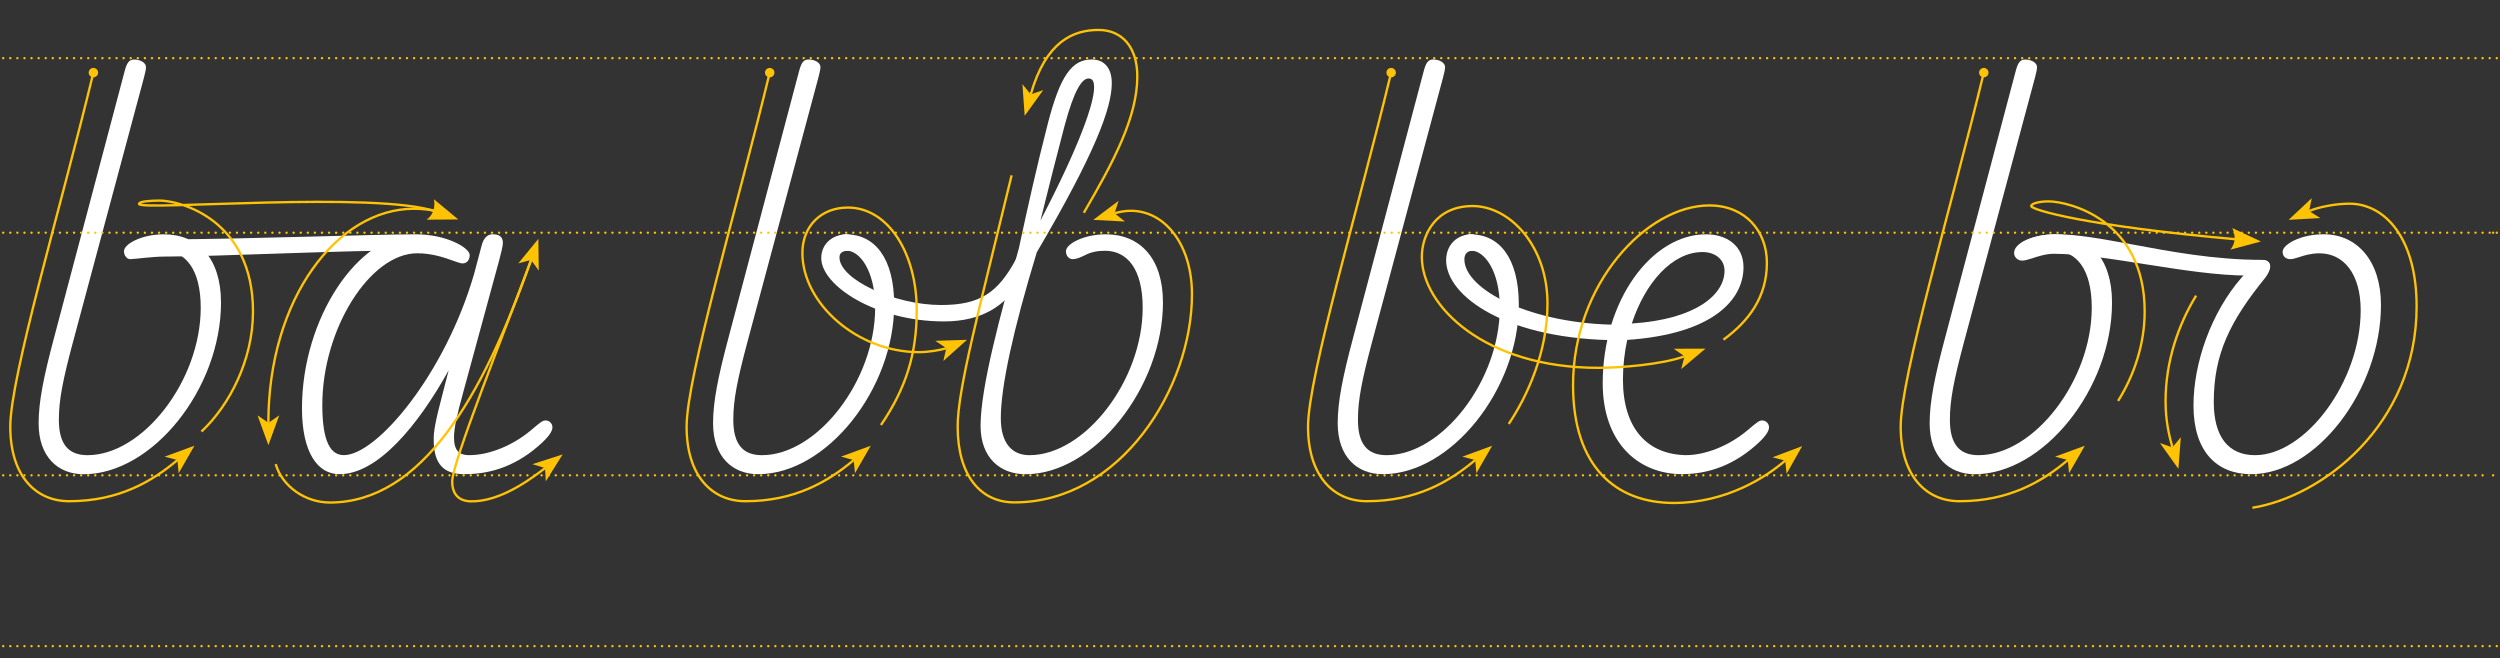 <?xml version="1.0" encoding="utf-8"?>
<!-- Generator: Adobe Illustrator 26.5.0, SVG Export Plug-In . SVG Version: 6.00 Build 0)  -->
<svg version="1.1" id="Layer_1" xmlns="http://www.w3.org/2000/svg" xmlns:xlink="http://www.w3.org/1999/xlink" x="0px" y="0px"
	 viewBox="0 0 530.07 139.55" style="enable-background:new 0 0 530.07 139.55;" xml:space="preserve">
<rect x="0" y="0" width="530.07" height="139.55" fill="#333333" stroke="none"/>
<style type="text/css">
	.st0{fill:#FFFFFF;}
	.st1{fill:none;stroke:#FFC305;stroke-width:0.5;stroke-linecap:round;stroke-linejoin:round;stroke-dasharray:0,1.502;}
	.st2{fill:none;stroke:#FFC305;stroke-width:0.5;stroke-linecap:round;stroke-linejoin:round;}
	.st3{fill:none;stroke:#FFC305;stroke-width:0.5;}
	.st4{fill:#FFC305;}
	.st5{fill:none;stroke:#FFC305;stroke-width:0.5;stroke-linejoin:round;}
</style>
<path class="st0" d="M18.55,96.51c11.76,0,24.01-15.84,24.01-31.26c0-8.22-3.28-12.08-8-12.08c-1.72,0-3.06,0.32-4.3,0.97
	c-0.97,0.48-1.83,0.81-2.52,0.81c-0.81,0-1.45-0.7-1.45-1.67c0-1.61,3.87-3.6,8.43-3.6c7.25,0,12.14,5.05,12.14,14.45
	c0,18.37-14.61,36.42-29.11,36.42c-5.48,0-9.56-3.71-9.56-10.8c0-4.57,1.07-9.88,3.22-17.94l14.99-56.61
	c0.48-1.88,0.97-2.58,2.04-2.58c1.34,0,2.52,0.7,2.52,1.61c0,0.43-0.21,1.4-0.43,2.2L15.38,72.87c-2.04,7.68-2.9,11.92-2.9,16.11
	C12.48,94.2,14.52,96.51,18.55,96.51z M35.22,50.75c15.04,0,44.15-1.07,52.8-1.07c2.58,0,3.71,0.64,3.71,1.61
	c0,1.29-1.07,1.77-2.69,1.77c-16.7,0-42.81,1.34-54.09,1.34c-2.79,0-6.23,0.54-7.36,0.54c-0.59,0-1.07-0.48-1.07-1.18
	C26.52,51.93,28.24,50.75,35.22,50.75z M104.43,49.67c1.13,0,2.2,0.32,2.2,1.83c0,0.64-0.43,2.36-0.81,3.76l-7.52,27.61
	c-1.4,5.1-2.04,7.84-2.04,9.88c0,2.74,1.07,3.76,3.22,3.76c1.56,0,2.04,0.7,2.04,1.56c0,1.5-1.29,2.47-3.06,2.47
	c-4.3,0-6.5-2.04-6.5-7.3c0-1.83,0.21-3.44,2.2-10.96l0.97-3.76c-6.5,11.71-15.04,22.02-23.15,22.02c-4.62,0-7.95-4.57-7.95-13.96
	c0-19.12,11.92-36.9,24.17-36.9c6.45,0,11.39,2.85,11.39,4.4c0,1.02-0.59,1.77-1.5,1.77c-0.38,0-1.02-0.21-1.93-0.54
	c-1.77-0.64-4.46-1.61-7.68-1.61c-10.04,0-20.14,16.06-20.14,32.17c0,7.95,1.83,10.63,4.57,10.63c6.98,0,21.43-17.13,27.61-38.4
	l1.61-6.07C102.5,50.53,103.35,49.67,104.43,49.67z M112.56,91.24c2.15-1.83,2.52-2.09,3.12-2.09c0.81,0,1.45,0.64,1.45,1.45
	c0,0.54-0.32,1.5-2.15,3.22c-5,4.67-10.47,6.71-16.38,6.71c-0.86,0-1.67-0.54-1.67-1.83c0-1.24,1.29-2.2,2.58-2.2
	C103.59,96.51,108.58,94.57,112.56,91.24z"/>
<path class="st0" d="M161.55,96.51c11.76,0,24.01-15.84,24.01-31.26c0-8-3.38-12.08-5.96-12.08c-1.61,0-2.58-0.64-2.58-1.56
	c0-0.97,0.91-1.93,2.31-1.93c6.12,0,10.26,5,10.26,14.93c0,17.89-14.34,35.93-28.84,35.93c-5.48,0-9.56-3.71-9.56-10.8
	c0-4.57,1.07-9.88,3.22-17.94l14.99-56.61c0.48-1.88,0.97-2.58,2.04-2.58c1.34,0,2.52,0.7,2.52,1.61c0,0.43-0.21,1.4-0.43,2.2
	l-15.15,56.45c-2.04,7.68-2.9,11.92-2.9,16.11C155.48,94.2,157.52,96.51,161.55,96.51z"/>
<path class="st0" d="M179.66,49.67c0.7,0,1.5,0.86,1.5,1.67s-0.54,1.83-1.34,1.83c-1.13,0-1.83,0.43-1.83,1.4
	c0,4.67,11.66,10.1,21.54,10.1c8.27,0,12.08-2.58,15.95-9.83c0.91-1.72,1.4-1.88,1.83-1.88c0.81,0,1.72,0.75,1.72,1.93
	c0,0.38-1.02,2.04-2.95,5.1c-3.01,4.73-7.73,8.16-15.95,8.16c-14.39,0-26-7.57-26-13.43C174.13,51.71,176.5,49.67,179.66,49.67z"/>
<path class="st0" d="M231.49,12.61c2.42,0,4.24,1.56,4.24,5.05c0,5.21-3.54,14.82-15.9,35.83c-5.05,16.6-7.63,28.52-7.63,35.18
	c0,5.37,2.42,7.84,6.07,7.84c11.76,0,24.01-15.84,24.01-31.26c0-8.22-3.28-12.08-8-12.08c-1.72,0-3.06,0.32-4.3,0.97
	c-0.97,0.48-1.83,0.81-2.52,0.81c-0.81,0-1.45-0.7-1.45-1.67c0-1.61,3.87-3.6,8.43-3.6c7.25,0,12.14,5.05,12.14,14.45
	c0,17.99-14.61,36.42-29.11,36.42c-5.42,0-9.56-3.49-9.56-10.26c0-8.27,4.3-23.9,8.11-37.6c1.88-8.75,3.81-17.4,6.12-26.37
	C224.78,15.99,227.3,12.61,231.49,12.61z M231.98,18.52c0-1.24-0.32-1.88-1.18-1.88c-1.34,0-3.01,2.26-5.1,10.1
	c-1.61,6.12-3.22,12.46-5.1,20.03C229.02,30.6,231.98,21.85,231.98,18.52z"/>
<path class="st0" d="M293.99,96.51c11.76,0,24.01-15.84,24.01-31.26c0-8-3.38-12.08-5.96-12.08c-1.61,0-2.58-0.64-2.58-1.56
	c0-0.97,0.91-1.93,2.31-1.93c6.12,0,10.26,5,10.26,14.93c0,17.89-14.34,35.93-28.84,35.93c-5.48,0-9.56-3.71-9.56-10.8
	c0-4.57,1.07-9.88,3.22-17.94l14.99-56.61c0.48-1.88,0.97-2.58,2.04-2.58c1.34,0,2.52,0.7,2.52,1.61c0,0.43-0.21,1.4-0.43,2.2
	l-15.15,56.45c-2.04,7.68-2.9,11.92-2.9,16.11C287.92,94.2,289.96,96.51,293.99,96.51z"/>
<path class="st0" d="M312.1,49.67c0.7,0,1.5,0.86,1.5,1.67s-0.54,1.83-1.34,1.83c-1.07,0-1.77,0.59-1.77,1.83
	c0,6.39,14.18,13.86,33.03,13.86c0.81,0,1.56,0.43,1.56,1.45c0,0.86-0.48,1.83-1.56,1.83c-23.96,0-36.9-9.29-36.9-16.97
	C306.63,51.87,308.99,49.67,312.1,49.67z"/>
<path class="st0" d="M369.67,56.65c0,6.88-6.45,14.18-24.65,15.42c-0.59,2.69-0.91,5.53-0.91,8.43c0,10.37,5.21,16.01,13.7,16.01
	c0.91,0,1.56,0.54,1.56,1.4c0,1.4-1.18,2.63-2.63,2.63c-9.56,0-16.92-6.82-16.92-19.28c0-17.56,10.37-31.58,21.91-31.58
	C366.08,49.67,369.67,52.09,369.67,56.65z M365.65,57.41c0-2.42-1.99-3.97-4.67-3.97c-6.39,0-12.14,6.45-14.99,15.15
	C359.68,67.72,365.65,62.4,365.65,57.41z M370.51,91.24c2.15-1.83,2.52-2.09,3.12-2.09c0.81,0,1.45,0.64,1.45,1.45
	c0,0.54-0.32,1.5-2.15,3.22c-5,4.67-10.47,6.71-16.38,6.71c-0.86,0-1.67-0.54-1.67-1.83c0-1.24,1.29-2.2,2.58-2.2
	C361.54,96.51,366.53,94.57,370.51,91.24z"/>
<path class="st0" d="M419.5,96.51c11.76,0,24.01-15.84,24.01-31.26c0-8.22-3.28-12.08-8-12.08c-1.72,0-3.06,0.32-4.3,0.97
	c-0.97,0.48-1.83,0.81-2.52,0.81c-0.81,0-1.45-0.7-1.45-1.67c0-1.61,3.87-3.6,8.43-3.6c7.25,0,12.14,5.05,12.14,14.45
	c0,18.37-14.61,36.42-29.11,36.42c-5.48,0-9.56-3.71-9.56-10.8c0-4.57,1.07-9.88,3.22-17.94l14.99-56.61
	c0.48-1.88,0.97-2.58,2.04-2.58c1.34,0,2.52,0.7,2.52,1.61c0,0.43-0.21,1.4-0.43,2.2l-15.15,56.45c-2.04,7.68-2.9,11.92-2.9,16.11
	C413.43,94.2,415.47,96.51,419.5,96.51z"/>
<path class="st0" d="M435.95,49.67c4.46,0,9.94,1.02,16.11,2.15c8.06,1.5,17.46,3.28,27.55,3.28c1.07,0,1.67,0.54,1.67,1.13
	c0,0.75,0.16,2.2-4.62,2.2c-6.34,0-14.02-1.18-21.48-2.36c-7.2-1.13-14.18-2.26-19.71-2.26c-1.67,0-3.33,0.54-4.62,0.97
	c-0.86,0.27-1.61,0.48-2.09,0.48c-0.97,0-1.72-0.75-1.72-1.61C427.04,51.55,430.96,49.67,435.95,49.67z"/>
<path class="st0" d="M492.69,49.67c6.98,0,12.14,5.53,12.14,14.99c0,18.1-13.8,35.88-27.5,35.88c-7.25,0-12.25-4.73-12.25-14.56
	c0-9.13,3.81-19.77,10.15-27.07c1.34-1.56,3.33-3.76,4.78-3.76c0.7,0,1.34,0.64,1.34,1.34c0,0.59-0.38,1.56-1.07,2.42
	c-7.41,9.13-10.9,16.11-10.9,26.32c0,7.47,3.17,11.28,8.75,11.28c10.69,0,22.4-15.58,22.4-30.72c0-7.73-3.6-12.08-8.75-12.08
	c-1.83,0-3.33,0.48-4.46,0.86c-0.7,0.21-1.24,0.38-1.67,0.38c-1.07,0-1.67-0.64-1.67-1.56C483.98,51.87,487.69,49.67,492.69,49.67z"
	/>
<line class="st1" x1="0.68" y1="12.33" x2="530.07" y2="12.33"/>
<line class="st1" x1="0.68" y1="49.34" x2="530.07" y2="49.34"/>
<path class="st2" d="M528.61,49.34L528.61,49.34"/>
<line class="st1" x1="0.68" y1="100.78" x2="527.86" y2="100.78"/>
<path class="st2" d="M528.61,100.78L528.61,100.78"/>
<line class="st1" x1="0.68" y1="137" x2="530.07" y2="137"/>
<path class="st3" d="M42.72,91.49c5.95-5.56,10.92-15.2,10.92-25.43c0-19.54-15.52-23.53-19.77-23.53c-1.77,0-4.39,0.14-4.39,0.71
	c0,1.53,50.49-2.86,63.24,1.69"/>
<path class="st4" d="M97.17,46.53l-5.18-4.29c0,0,0.73,2.7-1.55,4.34L97.17,46.53z"/>
<path class="st3" d="M449.09,85.01c3.34-5.31,5.64-11.99,5.64-18.95c0-19.54-16.16-23.36-20.41-23.36c-1.77,0-3.65,0.42-3.65,0.99
	c0,0.78,11.49,4.23,44.01,7.1"/>
<path class="st4" d="M479.39,51.2l-6.1-2.85c0,0,1.39,2.43-0.4,4.59L479.39,51.2z"/>
<path class="st5" d="M19.8,15.4C12.85,44.17,2.18,79.9,2.18,90.46c0,10.49,5.42,15.81,12.47,15.81c10.49,0,17.58-4.18,22.96-8.72"/>
<path class="st4" d="M19.8,16.4c0.55,0,1-0.45,1-1s-0.45-1-1-1s-1,0.45-1,1S19.25,16.4,19.8,16.4"/>
<polygon class="st4" points="41.23,94.5 34.91,96.82 37.61,97.55 37.88,100.34 "/>
<path class="st5" d="M163.2,15.4c-6.95,28.77-17.62,64.49-17.62,75.06c0,10.49,5.42,15.81,12.47,15.81
	c10.49,0,17.57-4.18,22.96-8.72"/>
<path class="st4" d="M163.2,16.4c0.55,0,1-0.45,1-1s-0.45-1-1-1s-1,0.45-1,1S162.65,16.4,163.2,16.4"/>
<polygon class="st4" points="184.63,94.5 178.31,96.82 181.01,97.55 181.28,100.34 "/>
<path class="st5" d="M294.96,15.4c-6.95,28.77-17.62,64.49-17.62,75.06c0,10.49,5.42,15.81,12.47,15.81
	c10.49,0,17.57-4.18,22.96-8.72"/>
<path class="st4" d="M294.96,16.4c0.55,0,1-0.45,1-1s-0.45-1-1-1s-1,0.45-1,1S294.41,16.4,294.96,16.4"/>
<polygon class="st4" points="316.39,94.5 310.07,96.82 312.77,97.55 313.04,100.34 "/>
<path class="st5" d="M214.49,37.17c-6.95,28.77-11.44,45.35-11.44,53.29c0,10.49,4.96,16.06,12.01,16.06
	c22.57,0,37.67-24.28,37.67-44.12c0-12.18-7.66-19.85-16.41-17.17"/>
<polygon class="st4" points="231.8,46.62 238.52,46.97 236.32,45.23 237.17,42.57 "/>
<path class="st5" d="M420.62,15.4C413.67,44.17,403,79.9,403,90.46c0,10.49,5.42,15.81,12.47,15.81c10.49,0,17.57-4.18,22.96-8.72"
	/>
<path class="st4" d="M420.62,16.4c0.55,0,1-0.45,1-1s-0.45-1-1-1s-1,0.45-1,1S420.07,16.4,420.62,16.4"/>
<polygon class="st4" points="442.05,94.5 435.73,96.82 438.43,97.55 438.7,100.34 "/>
<path class="st3" d="M95.72,45.96c-1.13-0.85-4.39-1.7-7.94-1.7c-16.3,0-30.88,19.08-30.88,45.4"/>
<polygon class="st4" points="56.91,94.39 59.21,88.06 56.91,89.65 54.6,88.06 "/>
<path class="st3" d="M58.45,98.4c1.42,4.82,6.37,8.15,11.47,8.15c19.42,0,32.46-22.25,42.67-51.45"/>
<polygon class="st4" points="114.15,50.64 109.89,55.85 112.59,55.1 114.23,57.37 "/>
<path class="st5" d="M113.16,53.72c-6.52,17.43-17.28,44.4-17.28,48.36c0,2.85,1.54,4.22,4.1,4.22c5.09,0,10.49-3.08,15.59-7.05"/>
<polygon class="st4" points="119.3,96.35 112.89,98.41 115.57,99.25 115.72,102.05 "/>
<path class="st3" d="M319.89,89.89c3.97-5.95,8.22-15.23,8.22-25.51c0-12.19-7.94-20.69-15.87-20.69c-7.94,0-10.77,6.21-10.77,10.77
	c0,10.42,13.32,23.53,37.38,23.53c4.57,0,13.5-0.68,18.32-2.44"/>
<polygon class="st4" points="361.61,73.92 354.88,73.94 357.17,75.55 356.46,78.26 "/>
<path class="st3" d="M186.79,90.11c5.32-7.8,7.58-15.11,7.58-24.31c0-12.17-6.09-21.79-14.6-21.79c-5.67,0-9.64,3.94-9.64,9.62
	c0,10.75,11.69,21.04,24.73,21.04c1.77,0,4.71-0.43,5.78-0.86"/>
<polygon class="st4" points="205.03,72.05 198.3,72.26 200.64,73.81 200.01,76.54 "/>
<path class="st3" d="M229.8,45.11c6.47-11.05,11.34-20.41,11.34-28.91c0-6.24-3.26-9.85-8.22-9.85c-5.39,0-11.18,2.46-14.37,13.66"
	/>
<polygon class="st4" points="217.26,24.56 221.2,19.1 218.55,20.01 216.78,17.84 "/>
<path class="st3" d="M477.57,107.66c14.72-2.34,34.82-17.49,34.82-42.71c0-14.3-6.6-21.69-14.14-21.76
	c-2.93-0.03-6.66,0.71-8.65,1.56"/>
<polygon class="st4" points="485.25,46.61 491.97,46.24 489.6,44.75 490.16,42.01 "/>
<path class="st3" d="M465.64,62.68c-3.73,6.09-6.48,13.89-6.48,22.39c0,4.11,0.74,7.23,1.45,9.78"/>
<polygon class="st4" points="461.88,99.41 462.4,92.7 460.61,94.86 457.97,93.94 "/>
<path class="st3" d="M365.42,72.02c5.24-3.83,9.21-8.93,9.21-16.3c0-6.66-4.54-12.16-12.19-12.16c-13.32,0-28.91,16.65-28.91,38.09
	c0,17.29,9.05,24.99,21.36,24.99c11.24,0,19.66-5.57,23.62-8.97"/>
<polygon class="st4" points="382.11,94.59 375.81,96.96 378.52,97.67 378.8,100.46 "/>
</svg>
